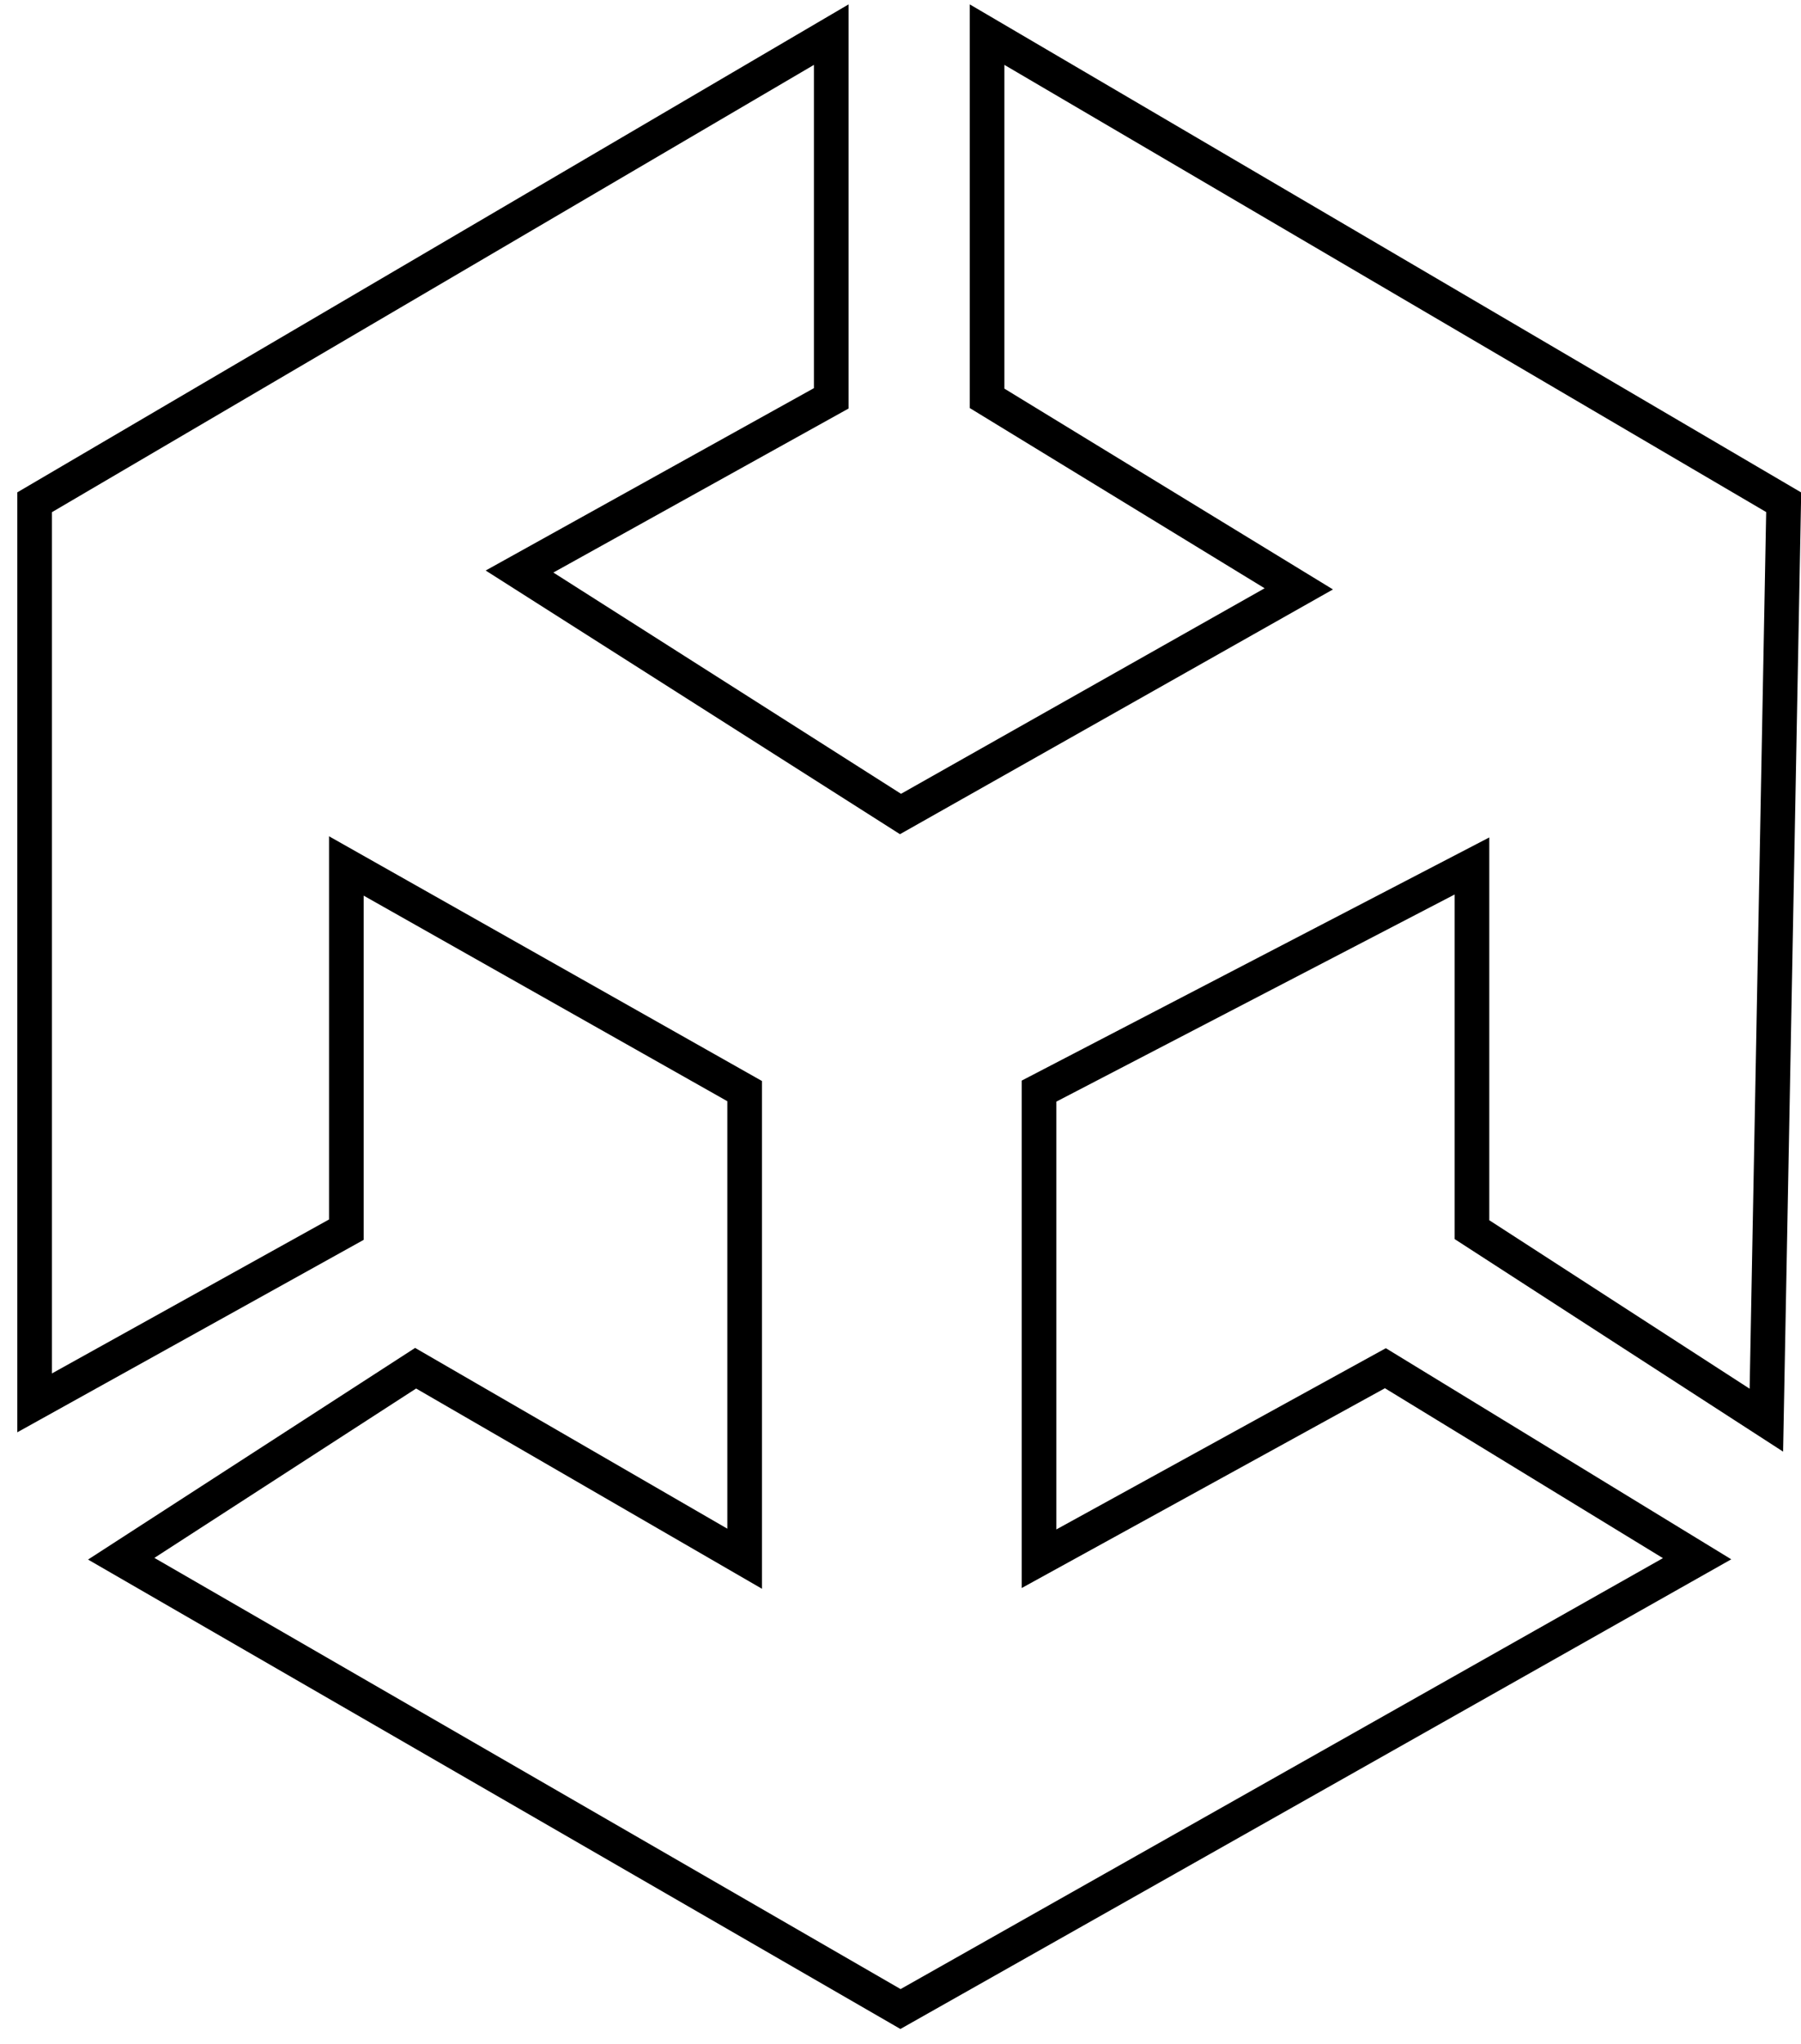 <svg width="52" height="59" viewBox="0 0 52 59" fill="none" xmlns="http://www.w3.org/2000/svg">
<path d="M1 14.5V40.5L10 35.5V25L21.5 31.5V45L12 39.5L3.5 45L26 58L49 45L40 39.5L30 45V31.5L42.5 25V35.5L51 41L51.5 14.5L28.5 1V11.5L37.5 17L26 23.5L15 16.5L24 11.5V1L1 14.5Z" stroke="black"/>
</svg>
